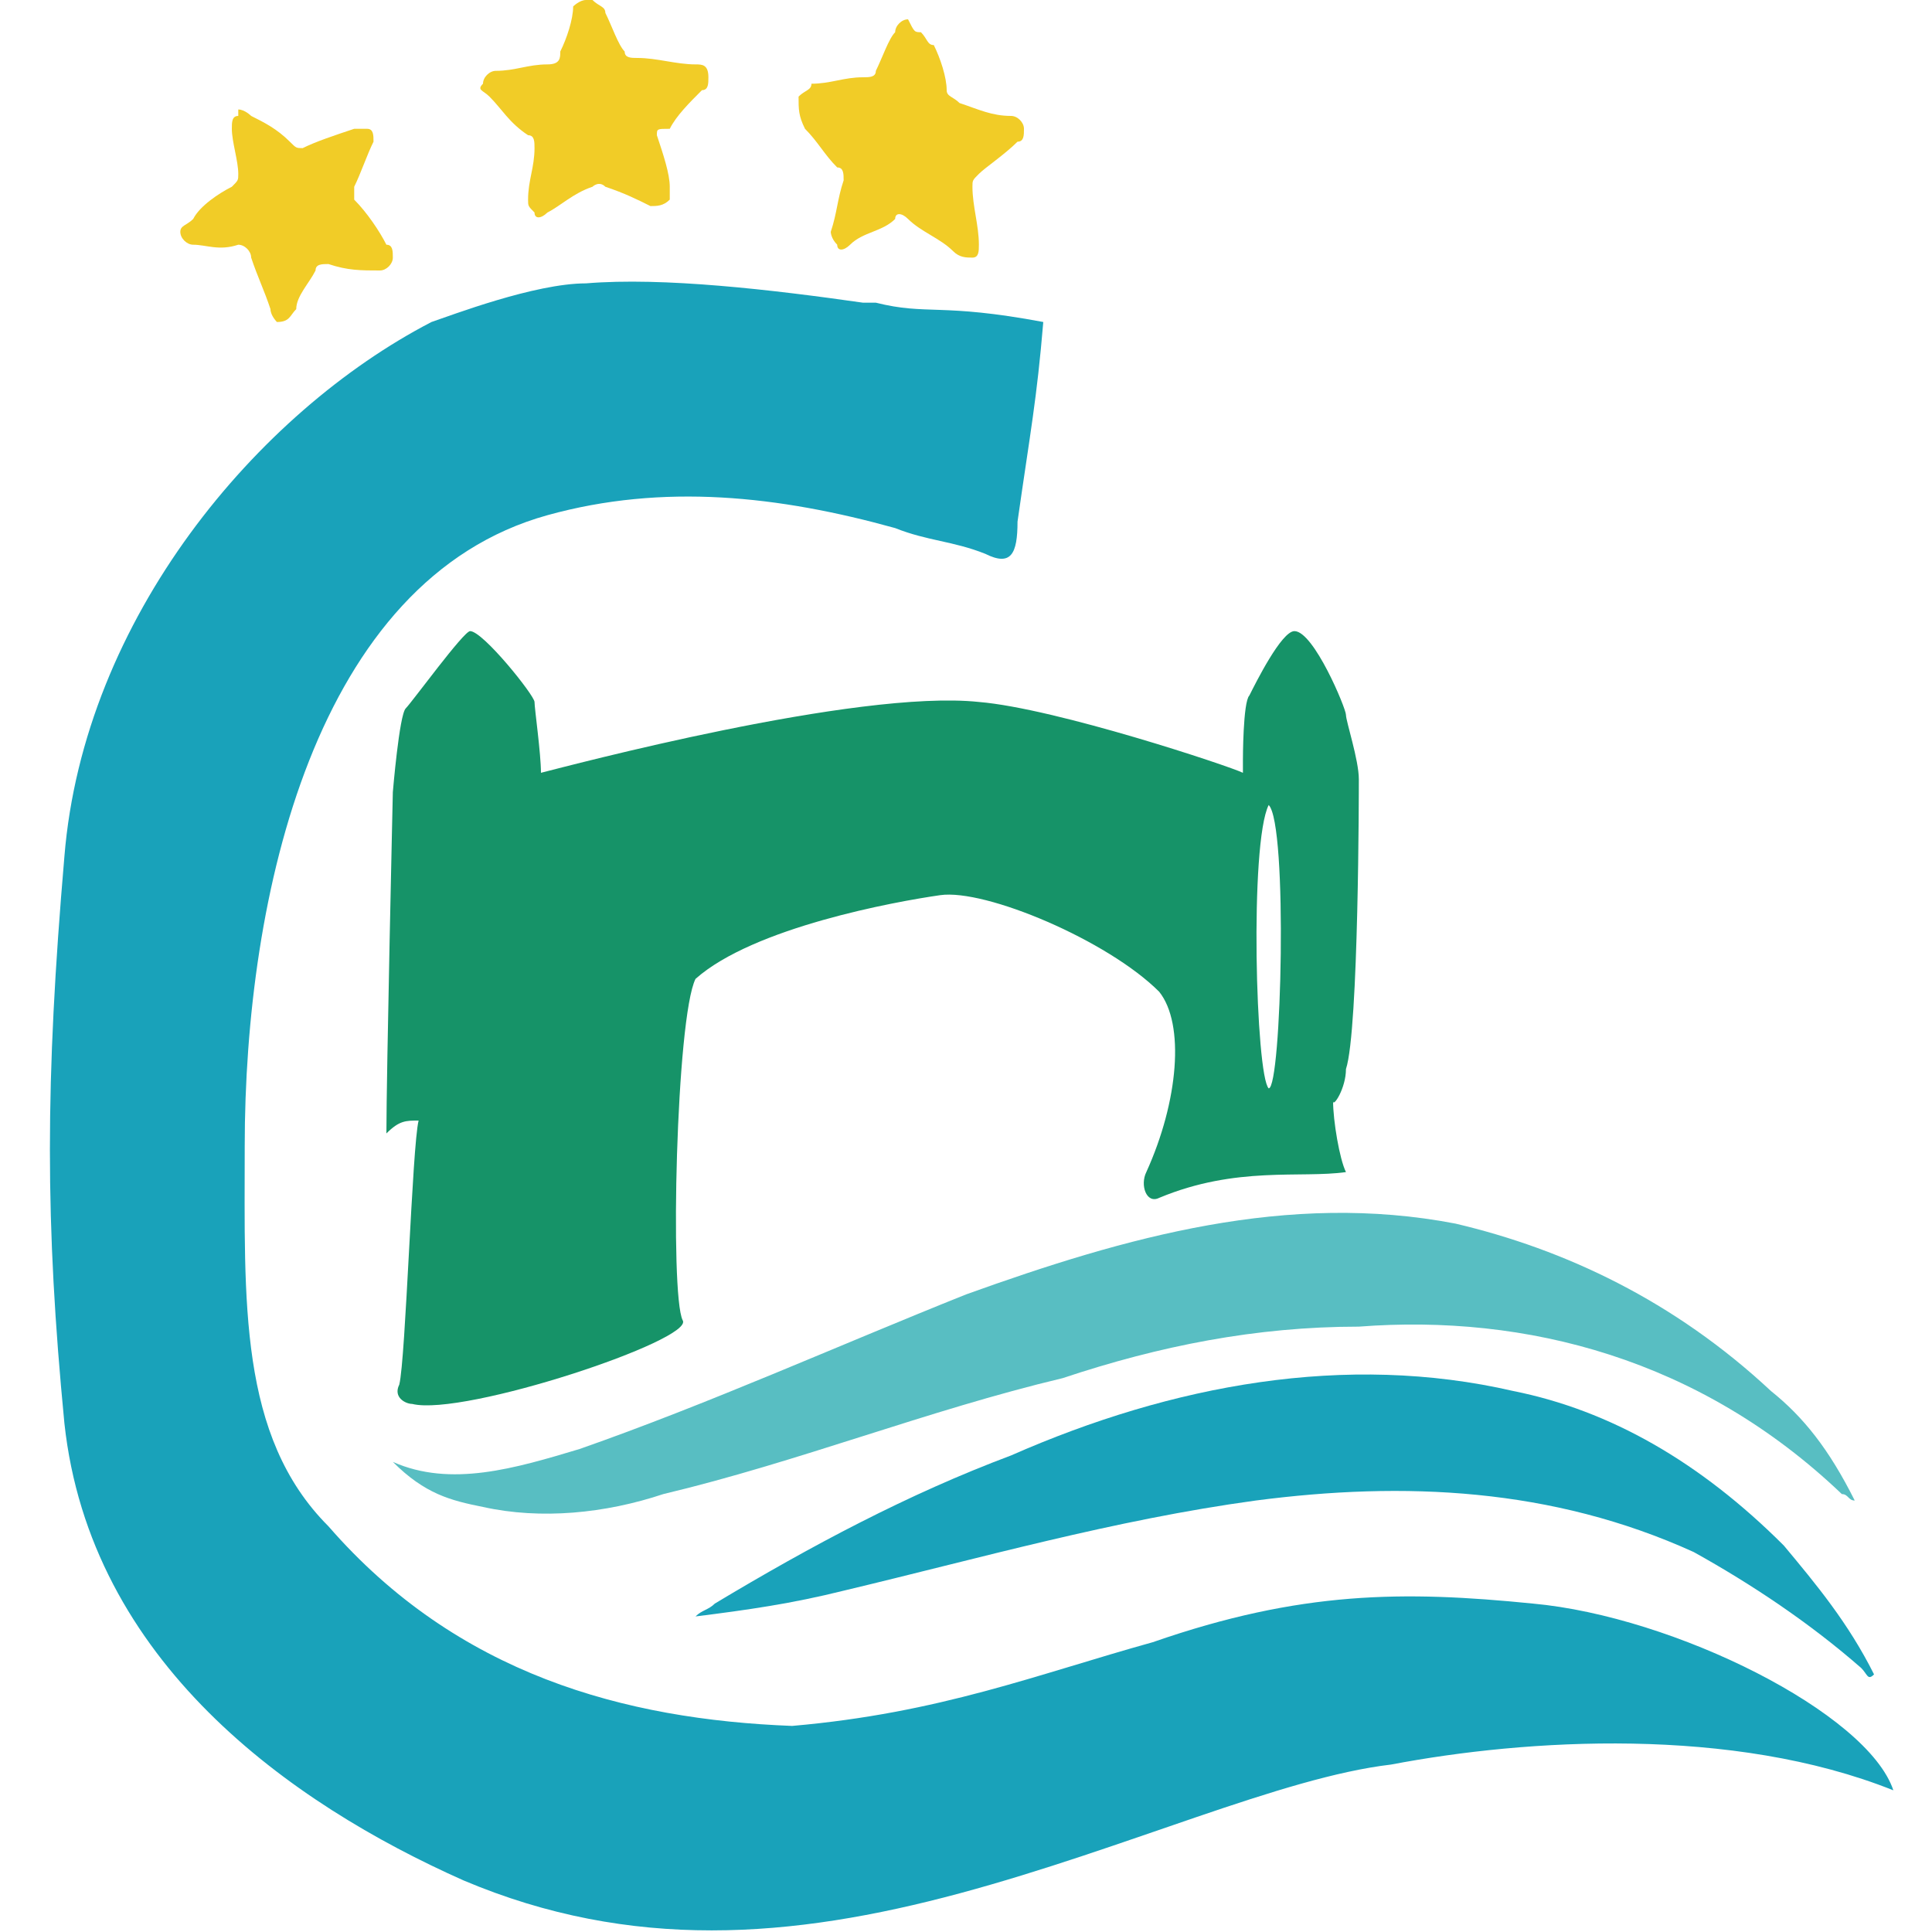 <svg xmlns="http://www.w3.org/2000/svg" xmlns:xlink="http://www.w3.org/1999/xlink" id="Capa_1" x="0px" y="0px" viewBox="0 0 30 30" style="enable-background:new 0 0 30 30;" xml:space="preserve"><style type="text/css">	.st0{fill:#F1CC27;}	.st1{fill:#58BEC2;}	.st2{fill:#19A2BA;}	.st3{fill:#169368;}</style><g>	<path class="st0" d="M3.7,1.7c0.1,0,0.2,0.1,0.2,0.1C4.1,1.9,4.3,2,4.5,2.2c0.1,0.1,0.1,0.1,0.2,0.1C4.9,2.2,5.2,2.1,5.5,2   c0.1,0,0.2,0,0.2,0C5.8,2,5.8,2.1,5.8,2.2C5.7,2.4,5.6,2.7,5.5,2.9c0,0.1,0,0.1,0,0.2c0.2,0.2,0.4,0.5,0.5,0.7   C6.1,3.8,6.1,3.9,6.1,4c0,0.1-0.1,0.2-0.2,0.2c-0.3,0-0.5,0-0.8-0.1c-0.1,0-0.2,0-0.2,0.1C4.8,4.4,4.6,4.6,4.6,4.8   C4.5,4.9,4.5,5,4.3,5C4.3,5,4.2,4.9,4.2,4.8C4.1,4.5,4,4.3,3.9,4c0-0.1-0.1-0.2-0.2-0.2C3.4,3.9,3.2,3.8,3,3.8   c-0.1,0-0.2-0.1-0.2-0.2S2.9,3.5,3,3.4C3.1,3.2,3.4,3,3.6,2.9c0.1-0.1,0.1-0.1,0.1-0.2c0-0.2-0.1-0.5-0.1-0.7c0-0.1,0-0.2,0.1-0.2   C3.7,1.7,3.7,1.7,3.7,1.7z"></path>	<path class="st0" d="M9.2,0c0.1,0.1,0.2,0.1,0.2,0.2c0.1,0.2,0.2,0.5,0.3,0.6c0,0.1,0.1,0.1,0.2,0.1c0.3,0,0.6,0.1,0.9,0.1   c0.1,0,0.2,0,0.2,0.2c0,0.1,0,0.2-0.1,0.2c-0.2,0.2-0.4,0.4-0.5,0.6C10.2,2,10.2,2,10.2,2.1c0.1,0.3,0.2,0.6,0.2,0.8   c0,0.1,0,0.2,0,0.2c-0.1,0.1-0.2,0.1-0.3,0.1C9.9,3.1,9.7,3,9.4,2.9c-0.1-0.1-0.2,0-0.2,0C8.9,3,8.7,3.2,8.5,3.3   c-0.1,0.1-0.2,0.1-0.2,0C8.2,3.2,8.2,3.2,8.2,3.1c0-0.3,0.1-0.5,0.1-0.8c0-0.1,0-0.2-0.1-0.2C7.9,1.9,7.8,1.7,7.6,1.5   C7.5,1.4,7.4,1.4,7.5,1.3c0-0.1,0.1-0.2,0.2-0.2C8,1.1,8.2,1,8.5,1c0.2,0,0.2-0.1,0.2-0.2c0.1-0.2,0.2-0.5,0.2-0.7   C8.9,0.1,9,0,9.1,0C9.1,0,9.1,0,9.2,0z"></path>	<path class="st0" d="M14.3,0.5c0.1,0.1,0.1,0.2,0.2,0.2c0.1,0.2,0.2,0.5,0.2,0.7c0,0.1,0.1,0.1,0.2,0.2c0.3,0.1,0.5,0.2,0.8,0.2   c0.1,0,0.2,0.1,0.2,0.2c0,0.1,0,0.2-0.1,0.2c-0.2,0.2-0.5,0.4-0.6,0.5c-0.1,0.1-0.1,0.1-0.1,0.2c0,0.3,0.1,0.6,0.1,0.9   c0,0.1,0,0.2-0.1,0.2C15,4,14.9,4,14.8,3.9c-0.2-0.2-0.5-0.3-0.7-0.5c-0.1-0.1-0.2-0.1-0.2,0c-0.2,0.2-0.5,0.2-0.7,0.4   c-0.1,0.1-0.2,0.1-0.2,0c-0.1-0.1-0.1-0.2-0.1-0.2C13,3.3,13,3.1,13.1,2.8c0-0.1,0-0.2-0.1-0.2c-0.2-0.2-0.3-0.4-0.5-0.6   c-0.1-0.2-0.1-0.3-0.1-0.5c0.1-0.1,0.2-0.1,0.2-0.2c0.3,0,0.5-0.1,0.8-0.1c0.1,0,0.2,0,0.2-0.1c0.1-0.2,0.2-0.5,0.3-0.6   c0-0.1,0.1-0.2,0.2-0.2C14.2,0.5,14.2,0.5,14.3,0.5z"></path>	<path class="st1" d="M27.5,21.6c-1.5-1.4-3.2-2.2-4.9-2.6c-2.6-0.5-5.1,0.2-7.6,1.1c-2,0.8-4,1.7-6,2.4c-1,0.3-2,0.6-2.9,0.2   c0.5,0.5,0.9,0.6,1.4,0.7c0.9,0.2,1.9,0.1,2.8-0.2c2.1-0.5,4.1-1.3,6.2-1.8c1.5-0.5,3-0.8,4.6-0.8c2.6-0.2,5.3,0.5,7.5,2.6   c0.1,0,0.1,0.1,0.2,0.1C28.4,22.5,28,22,27.5,21.6z"></path>	<path class="st2" d="M23.5,21.6c-2.6-0.6-5.3-0.1-7.8,1c-1.6,0.6-3.1,1.4-4.6,2.3c-0.1,0.1-0.2,0.1-0.3,0.2   c0.8-0.1,1.5-0.2,2.3-0.4c2.1-0.5,4.2-1.1,6.4-1.4c2.3-0.3,4.6-0.2,6.8,0.8c0.9,0.5,1.8,1.1,2.6,1.8c0.1,0.1,0.1,0.2,0.2,0.1   c-0.4-0.8-0.9-1.4-1.4-2C26.4,22.7,25,21.9,23.5,21.6z"></path>	<path class="st3" d="M21.1,12.1c0-0.3-0.2-0.9-0.2-1c0-0.1-0.5-1.3-0.8-1.3c-0.2,0-0.6,0.8-0.7,1c-0.1,0.1-0.1,1-0.1,1s0,0.1,0,0.2   c-0.2-0.1-2.9-1-4.1-1.1c-1.9-0.2-6.4,1-6.8,1.1c0-0.3-0.1-1-0.1-1.1s-0.8-1.1-1-1.1c-0.1,0-0.9,1.1-1,1.2s-0.2,1.3-0.2,1.3   s-0.1,4.4-0.1,5.3c0.2-0.2,0.3-0.2,0.5-0.2c-0.1,0.4-0.2,3.7-0.3,4.1c-0.1,0.2,0.1,0.3,0.2,0.3c0.8,0.2,4.4-1,4.2-1.3   c-0.2-0.4-0.1-4.7,0.2-5.3c0.9-0.8,3.1-1.2,3.8-1.3s2.6,0.7,3.4,1.5c0.4,0.5,0.3,1.7-0.2,2.8c-0.1,0.2,0,0.5,0.2,0.4   c1.2-0.5,2.2-0.3,2.9-0.4c-0.1-0.2-0.2-0.8-0.2-1.1c0,0.1,0.2-0.2,0.2-0.5C21.1,16,21.1,12.2,21.1,12.1z M19.7,12.5   c0.3,0.3,0.2,4.4,0,4.4C19.5,16.7,19.4,13.1,19.7,12.5z"></path>	<path class="st2" d="M23.8,24.9c-2-0.2-3.6-0.2-5.9,0.6c-1.8,0.5-3.3,1.1-5.6,1.3c-2.6-0.1-5.2-0.8-7.2-3.1   c-1.4-1.4-1.3-3.5-1.3-5.9C3.8,13.9,4.9,9,8.5,8c1.8-0.5,3.6-0.3,5.4,0.2c0.5,0.2,0.9,0.2,1.4,0.4c0.4,0.2,0.5,0,0.5-0.5   C16,6.7,16.1,6.2,16.2,5c-1.6-0.3-1.8-0.1-2.6-0.3c-0.1,0-0.2,0-0.2,0c-1.4-0.2-3.1-0.4-4.3-0.3C8.3,4.4,7,4.9,6.7,5   C4,6.4,1.3,9.6,1,13.3c-0.3,3.5-0.3,5.7,0,8.8c0.4,3.7,3.5,5.9,6.2,7.1c2.6,1.1,5.1,0.9,7.7,0.2c2.6-0.7,5-1.8,6.7-2   c2.1-0.4,5.3-0.6,7.8,0.4C29,26.6,26,25.1,23.8,24.9z"></path></g></svg>